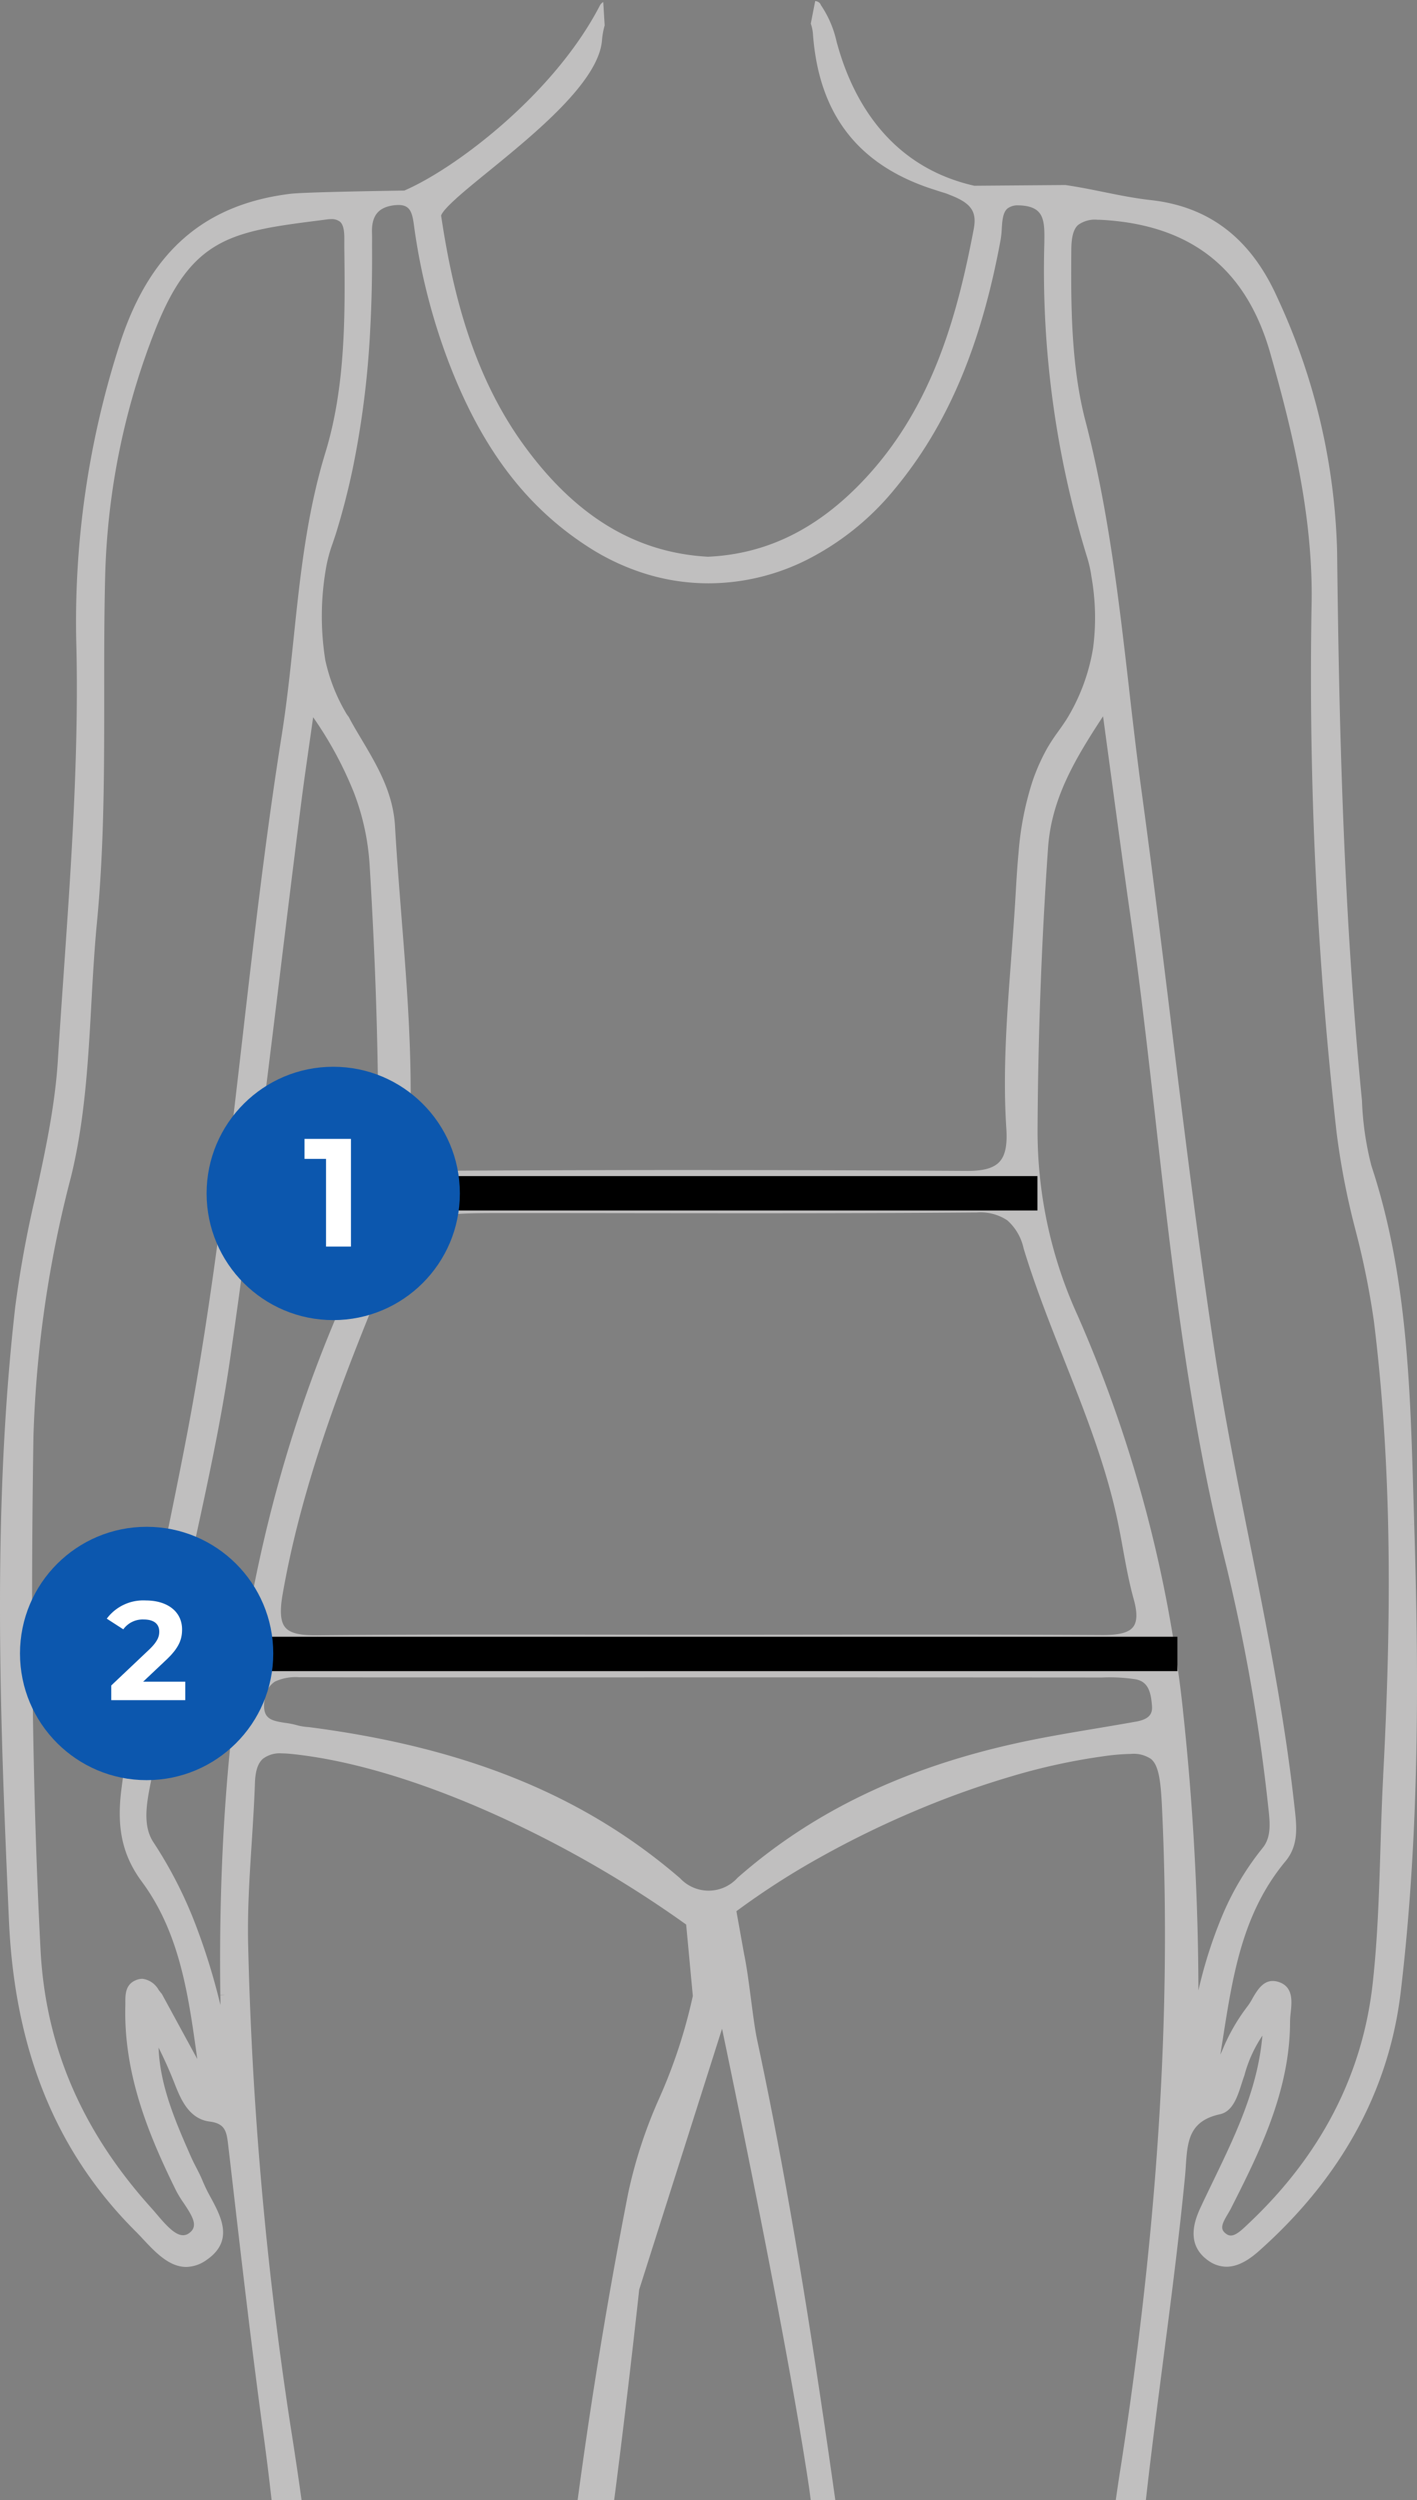 <svg id="Groupe_1458" data-name="Groupe 1458" xmlns="http://www.w3.org/2000/svg" xmlns:xlink="http://www.w3.org/1999/xlink" width="212.615" height="375" viewBox="0 0 212.615 375">
  <rect x="0" y="0" width="212.615" height="375" fill="#808080" stroke="none"/>
  <defs>
    <clipPath id="clip-path">
      <rect id="Rectangle_690" data-name="Rectangle 690" width="212.615" height="375" fill="none"/>
    </clipPath>
  </defs>
  <g id="Groupe_1424" data-name="Groupe 1424" clip-path="url(#clip-path)">
    <path id="Soustraction_3" data-name="Soustraction 3" d="M125.337,374.844h-3.688c-.036-.259-.07-.52-.1-.78v-.006c-.054-.416-.1-.791-.159-1.163-3.02-20.356-10.752-57.784-13.049-68.771L95.907,343.26c-.064.6-1.6,14.916-3.755,31.583H86.667c2.1-15.645,4.663-31.165,7.606-46.132A71.322,71.322,0,0,1,98.941,314.5a78.984,78.984,0,0,0,5.015-15.287l-1-10.712a167.69,167.69,0,0,0-28.408-16.376c-11.434-5.17-22.162-8.362-31.024-9.231-.443-.043-.857-.065-1.23-.065a4.172,4.172,0,0,0-2.835.8c-.761.667-1.145,1.824-1.208,3.642-.1,2.969-.294,5.976-.48,8.884l-.006.088v.016c-.33,5.149-.671,10.474-.521,15.688a560.486,560.486,0,0,0,6.3,71.458c.66,4.166,1.219,7.906,1.707,11.433H40.755c-.393-3.492-.78-6.624-1.186-9.574-1.763-12.854-3.271-25.894-4.729-38.505l-.572-4.939c-.255-2.231-.4-3.46-2.823-3.772-3.084-.4-4.3-3.358-5.1-5.319-.751-1.954-1.61-3.9-2.553-5.778.215,5.8,2.57,11.159,4.847,16.342.255.582.532,1.119.8,1.639.351.682.715,1.387,1.01,2.129a23.734,23.734,0,0,0,1.174,2.384c1.563,2.906,3.509,6.521-.628,9.36a5.387,5.387,0,0,1-3.048,1.051c-2.571,0-4.639-2.207-6.465-4.154l-.01-.011c-.341-.366-.736-.788-1.117-1.167C8.42,322.628,2.2,307.367,1.34,287.873c-1.237-28.36-2.639-60.5.938-91.946a167.073,167.073,0,0,1,3.037-16.641l0-.015c1.444-6.626,2.937-13.477,3.37-20.433.288-4.595.607-9.2.89-13.258v-.026c1.1-15.866,2.235-32.272,1.894-48.452A135.459,135.459,0,0,1,18.1,51.043c4.467-13.468,12.523-20.5,25.354-22.119,1.377-.177,7.17-.346,17.219-.5,4.331-1.887,9.963-5.709,15.066-10.223C80.126,14.32,86.167,8.119,90.047.6l.08-.119a1.826,1.826,0,0,1,.386-.341l.215,3.512a11.278,11.278,0,0,0-.407,2.316c-.576,6.18-10.07,13.915-17,19.563l-.107.087-.017.013c-1.7,1.384-3.3,2.692-4.528,3.783l-.114.1-.024.005-.014.036-.114.105c-.2.182-.373.339-.519.478l-.177.168c-1.5,1.445-1.519,1.874-1.519,1.891C67.721,42.344,70.51,55.408,78.5,66.473c7.767,10.756,16.836,16.275,27.727,16.874,8.556-.388,16.009-3.948,22.782-10.884,10.718-10.981,14.552-24.891,17.1-38.289.462-2.427-.295-3.686-2.893-4.811-.251-.108-.466-.2-.678-.274a1.124,1.124,0,0,1-.124-.061H142.4l-.071-.032-.116-.044c-.268-.107-.539-.187-.777-.257L141,28.557c-.315-.1-.6-.2-.879-.284-11.281-3.6-17.212-11.187-18.13-23.181a6.112,6.112,0,0,0-.337-1.705L122.317,0a1.1,1.1,0,0,1,.478.149.887.887,0,0,1,.383.468,15.8,15.8,0,0,1,2.359,5.528l.055.194.008.027c.094.329.191.67.292,1.006,2.313,7.7,7.712,17.486,20.3,20.332h.036l13.622-.11c1.973.285,3.847.664,5.659,1.031,2.337.474,4.75.964,7.165,1.229,8.853.987,15.089,5.828,19.066,14.8a95.738,95.738,0,0,1,8.887,37.9c.292,26.018.946,54,3.73,82.359a45.661,45.661,0,0,0,1.42,9.792c5.326,16.087,5.815,33,6.289,49.356l.131,4.373-.626.02,0,.007.625-.019c.65,20.823.917,45.442-2.023,70.166-1.756,14.778-8.895,27.835-21.217,38.807-1.161,1.034-2.934,2.408-4.924,2.409a4.725,4.725,0,0,1-2.765-.944c-3.643-2.588-1.784-6.548-.99-8.24.554-1.183,1.132-2.379,1.691-3.536l.015-.032.086-.178,0,0c3-6.208,6.1-12.628,7.108-19.672.084-.571.147-1.131.25-2.07a19.661,19.661,0,0,0-2.708,5.965c-.146.4-.27.786-.39,1.16l-.037.115c-.622,1.945-1.326,4.148-3.256,4.566-4.65,1.01-4.861,4.107-5.106,7.692l0,.034c-.033.478-.07,1.019-.12,1.54-.919,9.484-2.156,18.993-3.351,28.188v.007l-.02.155c-.858,6.62-1.746,13.463-2.509,20.273h-4.516c.251-1.788.487-3.36.72-4.805,5.619-36.228,7.653-68.651,6.218-99.122-.191-4.056-.5-6.292-1.65-7.256a4.671,4.671,0,0,0-3.045-.753,32.311,32.311,0,0,0-4.084.348,92.589,92.589,0,0,0-13.684,2.976,134.236,134.236,0,0,0-14.533,5.2,143.965,143.965,0,0,0-14.194,6.924,115.528,115.528,0,0,0-12.666,8.141l1.154,6.434c.373,1.733.716,4.339,1.047,6.86l0,.015c.308,2.343.6,4.556.892,5.913,5.091,23.767,8.8,48.28,11.75,69.124Zm65.631-77.881a2.932,2.932,0,0,1,.938.167c2.174.736,1.932,2.963,1.756,4.589l0,.026a12.235,12.235,0,0,0-.094,1.268c0,10.549-4.717,19.866-8.88,28.087-.129.256-.291.53-.46.812-.937,1.57-1.235,2.332-.154,3.042a1.071,1.071,0,0,0,.6.187c.727,0,1.532-.713,2.433-1.575l.248-.235c10.833-10.209,17.095-22.319,18.611-35.994.747-6.713.959-13.61,1.163-20.28l.005-.166c.108-3.506.22-7.131.41-10.691l.623.033-.006,0-.625-.032c1.458-27.408,1.034-48.418-1.378-68.123a121.761,121.761,0,0,0-2.733-13.59v-.007h0a114.333,114.333,0,0,1-2.865-14.685A611.311,611.311,0,0,1,196.792,90.9c.32-13.2-2.784-26.092-6.186-38.058-3.577-12.593-11.725-19.136-24.909-20-.356-.024-.692-.037-1-.037a4.263,4.263,0,0,0-2.95.795c-.676.629-.984,1.772-1,3.7-.051,7.632-.114,17.13,2.1,25.608,3.458,13.251,5.036,26.942,6.562,40.183l0,.033,0,.016c.552,4.8,1.177,10.235,1.895,15.494,1.553,11.382,2.981,22.975,4.361,34.186l0,.034,0,.037.021.168v.007c1.984,16.108,4.036,32.765,6.5,49.072,1.461,9.678,3.414,19.444,5.3,28.89l.01.049c2.578,12.879,5.243,26.2,6.713,39.548l.054.471c.3,2.7.617,5.5-1.37,7.9-6.448,7.749-7.889,16.944-9.415,26.679-.1.641-.233,1.484-.369,2.333.1-.215.2-.433.286-.625a28.517,28.517,0,0,1,3.742-6.559,8.936,8.936,0,0,0,.785-1.228l.024-.043,0-.005C188.592,298.457,189.44,296.963,190.968,296.963ZM49.685,32.711a5.011,5.011,0,0,0-.661.046l-.754.1c-13.356,1.7-19.453,2.469-24.938,16.367a107.876,107.876,0,0,0-7.554,37.145c-.147,5.85-.145,11.8-.142,17.544,0,11.254.007,22.89-1.093,34.325-.391,4.074-.617,8.186-.836,12.162-.473,8.566-.961,17.424-3.052,25.95A173.92,173.92,0,0,0,5.022,215.17c-.468,29.509-.132,54.005,1.059,77.09.746,14.5,6.184,27.174,16.622,38.751.242.267.491.559.754.869l.057.067c1.461,1.724,2.767,3.15,3.952,3.151a1.5,1.5,0,0,0,.892-.3c1.415-1.007.639-2.387-.806-4.539a16.4,16.4,0,0,1-1.116-1.82C22.3,320.067,18.522,310.9,18.808,300.6c0-.137.006-.283,0-.473,0-1.074,0-2.545,1.432-3.217a2.672,2.672,0,0,1,1.126-.276A3.263,3.263,0,0,1,23.8,298.3l.031.041.008.011c.134.175.26.341.394.493l.08.114,5.293,9.722q-.044-.306-.087-.611l-.032-.229c-1.253-8.912-2.549-18.127-8.2-25.765-2.882-3.895-3.805-8-3.087-13.729,1.6-12.631,4.188-25.275,6.692-37.5l0-.009v-.006l0-.013c1.059-5.166,2.154-10.508,3.157-15.777,3.745-19.661,6.073-39.874,8.323-59.421l.017-.149v-.007c1.718-14.909,3.494-30.325,5.892-45.407.763-4.807,1.279-9.729,1.778-14.49.958-9.166,1.949-18.64,4.757-27.818,3.1-10.093,2.963-21.087,2.846-30.788,0-.238,0-.479,0-.715.013-1.194.027-2.547-.638-3.141A1.994,1.994,0,0,0,49.685,32.711Zm-2.7,74.716c-.185,1.31-.377,2.654-.586,4.11l-.034.237c-.436,3.046-.812,5.677-1.154,8.352-1.1,8.67-2.176,17.448-3.215,25.938l0,.022,0,.016c-2.312,18.889-4.7,38.421-7.476,57.588-1.334,9.226-3.346,18.478-5.291,27.424l-.01.046c-2.28,10.475-4.638,21.307-5.916,32.145-.139,1.163-.39,2.4-.611,3.5l0,.012c-.671,3.338-1.364,6.79.34,9.36a64.063,64.063,0,0,1,6.291,12.281,97.35,97.35,0,0,1,3.751,12.111c.01-.475.007-.978-.012-1.5l.624-.024v-.019l-.625.009c-.56-42.209,5.657-76.087,19.565-106.619a48.661,48.661,0,0,0,4.118-20.365c.071-13.174-.347-27.036-1.278-42.377a36.505,36.505,0,0,0-2.338-10.89,55.9,55.9,0,0,0-6.137-11.358ZM177.487,256.3a400.527,400.527,0,0,1,2.331,42.077A68.8,68.8,0,0,1,183.3,287.4a41.992,41.992,0,0,1,6.148-10.382c1.345-1.649,1.107-3.816.854-6.111l-.026-.233a280.332,280.332,0,0,0-6.537-37.033c-5.35-21.482-7.861-43.718-10.29-65.222-1.148-10.165-2.335-20.677-3.809-30.988-.994-6.953-1.925-13.851-2.911-21.155-.394-2.91-.8-5.9-1.219-9-4.21,6.416-7.738,12.329-8.254,19.729-.977,14.045-1.506,28.3-1.574,42.376a66.568,66.568,0,0,0,5.992,27.721,200.7,200.7,0,0,1,15.82,59.2h0ZM44.946,251.411a7.35,7.35,0,0,0-3.681.645,3.5,3.5,0,0,0-1.581,2.832c-.373,2.812,1.038,3.036,3.172,3.374l.021,0a12.425,12.425,0,0,1,1.83.382,9.092,9.092,0,0,0,1.6.239c23.627,3.047,41.339,10.254,55.743,22.68a5.851,5.851,0,0,0,8.617-.075c11.045-9.712,24.511-16.266,41.168-20.034,4.146-.94,8.406-1.655,12.525-2.346l.109-.018.366-.062c1.819-.305,3.7-.62,5.555-.956v.007c1.841-.332,2.556-1,2.464-2.316-.157-2.213-.611-3.66-2.387-4.036a25.362,25.362,0,0,0-3.95-.305c-.387,0-.78.009-1.167.026-18.27-.014-33.085-.021-46.625-.021l-12.332,0-35.612.007h-1.2c-2.875,0-5.848,0-8.772,0-6.289,0-11.136-.011-15.714-.034Zm2.7-6.3h0l.006.626,0,0,0-.625c7.869-.074,16.251-.106,27.179-.106,4.749,0,9.5.006,14.1.012h.34c6.045.01,11.49.014,16.645.014,5.223,0,10.534-.005,15.67-.011h.278c5.818-.006,10.67-.01,15.711-.01,10.962,0,19.791.022,27.785.069h.125c2.5,0,3.9-.379,4.547-1.229.607-.794.635-2.142.084-4.122-.7-2.512-1.171-5.107-1.629-7.617v-.008c-.236-1.291-.48-2.626-.753-3.938-1.75-8.419-4.953-16.514-8.052-24.342l-.025-.064,0-.01c-2.142-5.415-4.356-11.014-6.077-16.69a7.768,7.768,0,0,0-2.444-4.184,7.241,7.241,0,0,0-4.59-1.172l-.243,0c-9.606.078-20.292.114-33.63.114-6.155,0-12.238-.007-18.121-.014-5.824-.008-12.033-.015-18.289-.015-14.649,0-14.649,0-20.05,13.273l-.149.363c-5.522,13.566-11,28.237-13.666,43.6-.437,2.511-.307,4.073.408,4.915.686.809,2.037,1.171,4.381,1.171C47.338,245.114,47.494,245.112,47.651,245.109Zm56.565-69.776c13.628,0,27.393.044,40.914.132h.068c2.377,0,3.887-.426,4.75-1.341.892-.944,1.216-2.5,1.051-5.031-.554-8.508.1-17.11.725-25.43v-.022l.005-.067c.2-2.656.409-5.4.574-8.093l.623.038-.62-.043.094-1.605.01-.163c.116-1.957.236-3.981.424-5.976a46.385,46.385,0,0,1,2.07-10.64A29.6,29.6,0,0,1,157.167,112a28.668,28.668,0,0,1,1.638-2.477c.5-.7,1.02-1.431,1.475-2.194a29.465,29.465,0,0,0,3.743-10.354,35.188,35.188,0,0,0-.265-10.683,17.467,17.467,0,0,0-.616-2.782A146.066,146.066,0,0,1,156.7,36.223l0-.211c.051-3.082-.074-4.989-3.161-5.326a6.661,6.661,0,0,0-.7-.04,2.546,2.546,0,0,0-1.662.462c-.707.593-.79,1.835-.869,3.037v.012l0,.036a13.937,13.937,0,0,1-.166,1.594c-2.943,15.966-7.97,27.823-15.821,37.313a40.753,40.753,0,0,1-13.085,10.622,33.037,33.037,0,0,1-14.925,3.614,32.046,32.046,0,0,1-9.19-1.352,34.852,34.852,0,0,1-8.855-4.106c-9.449-6.083-16.151-15.013-21.09-28.1A92.625,92.625,0,0,1,62.2,34.261l-.059-.436c-.268-2.006-.524-3.235-2.346-3.235a5.23,5.23,0,0,0-.572.034l-.02-.179a1.356,1.356,0,0,0,.014.176c-2.439.273-3.488,1.559-3.4,4.169.015.487.013.98.01,1.444,0,.288-.005.614,0,.929.023,4.217-.066,8.125-.271,11.949a137.019,137.019,0,0,1-2.67,21.2c-.684,3.232-1.507,6.407-2.445,9.438-.149.481-.316.968-.477,1.439l0,.011a22.871,22.871,0,0,0-.932,3.226,41.767,41.767,0,0,0-.221,14.431,26.685,26.685,0,0,0,3.021,7.781,4.707,4.707,0,0,0,.484.719c.421.818.954,1.735,1.468,2.6l.427.716c2.345,3.941,4.769,8.015,5.058,13.063.256,4.5.616,9.065.964,13.48l.014.182v.014c.833,10.545,1.693,21.448,1.254,32.245-.09,2.209.256,3.641,1.09,4.506.85.879,2.285,1.261,4.8,1.278C79.54,175.369,91.931,175.333,104.216,175.333Z" transform="translate(0 0.157)" fill="#c0bfbf" stroke="rgba(0,0,0,0)" stroke-miterlimit="10" stroke-width="1"/>
  </g>
  <rect id="Rectangle_691" data-name="Rectangle 691" width="99.179" height="5.155" transform="translate(56.485 176.4)"/>
  <rect id="Rectangle_692" data-name="Rectangle 692" width="140.179" height="5.155" transform="translate(36.487 245.493)"/>
  <g id="Groupe_1460" data-name="Groupe 1460" transform="translate(3 229)">
    <circle id="Ellipse_6" data-name="Ellipse 6" cx="19" cy="19" r="19" fill="#0c57ae"/>
    <path id="Tracé_1576" data-name="Tracé 1576" d="M5.481-2.772,8.862-5.964c2.058-1.911,2.457-3.213,2.457-4.641,0-2.667-2.184-4.347-5.46-4.347a6.827,6.827,0,0,0-5.838,2.73l2.478,1.6A3.594,3.594,0,0,1,5.544-12.1c1.554,0,2.352.672,2.352,1.827,0,.714-.231,1.47-1.533,2.709L.693-2.2V0H11.8V-2.772Z" transform="translate(13 26)" fill="#fff"/>
  </g>
  <g id="Groupe_1429" data-name="Groupe 1429" transform="translate(31 160)">
    <circle id="Ellipse_5" data-name="Ellipse 5" cx="19" cy="19" r="19" fill="#0c57ae"/>
    <path id="Tracé_1562" data-name="Tracé 1562" d="M7.067-9.8V6.352H3.328V-6.8H.1v-3Z" transform="translate(14.593 20.618)" fill="#fff"/>
  </g>
</svg>
